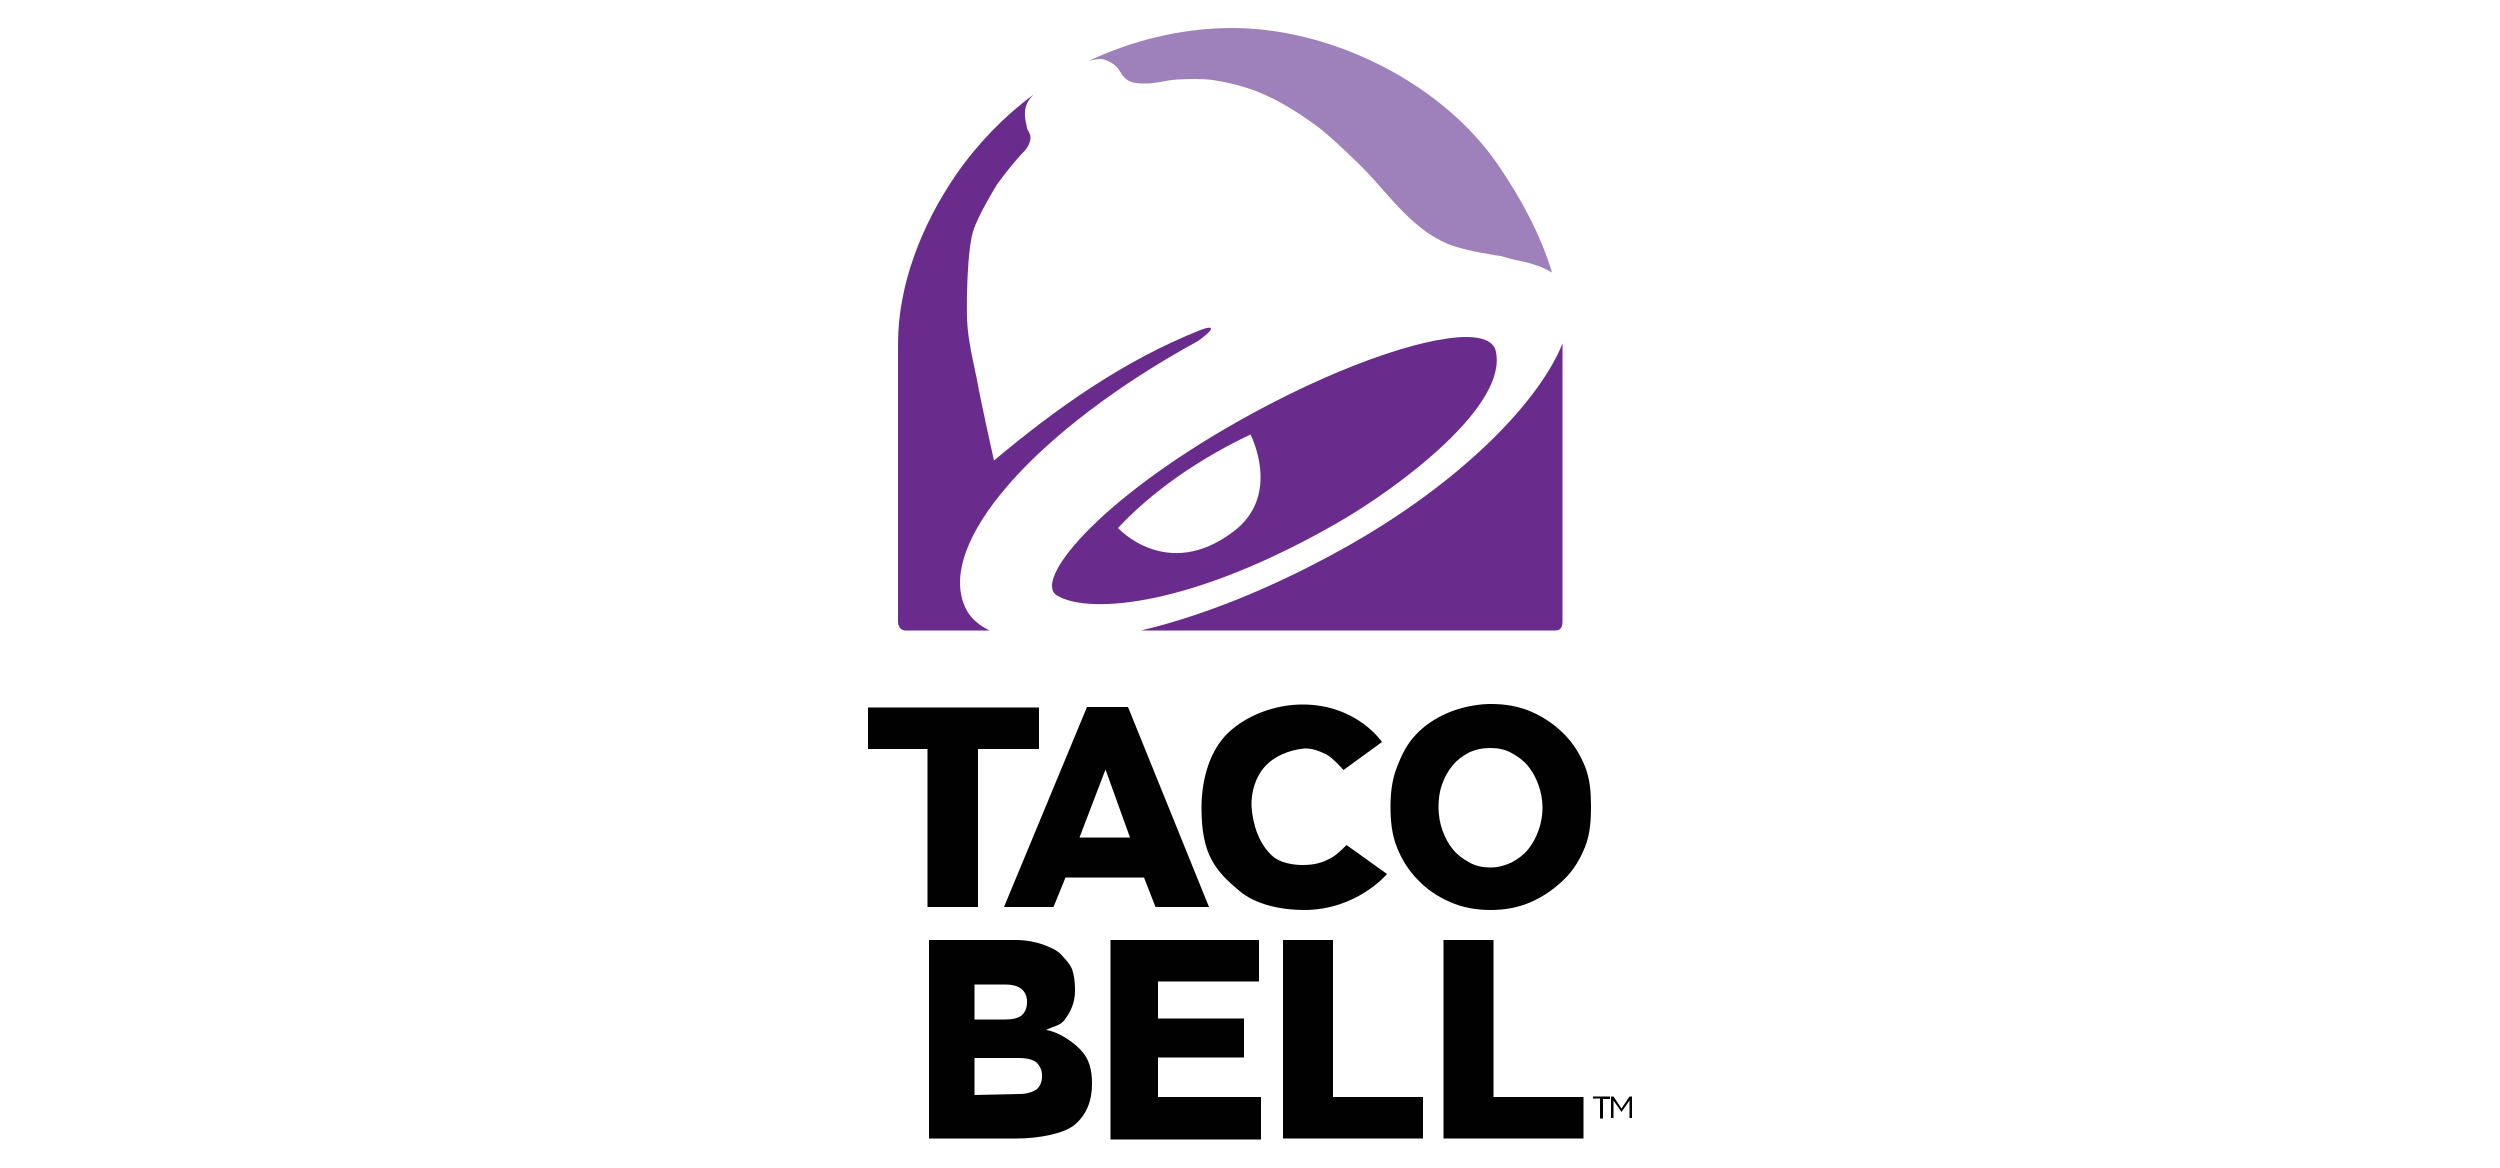 <svg xmlns="http://www.w3.org/2000/svg" xmlns:xlink="http://www.w3.org/1999/xlink" version="1.1" id="Layer_1" x="0px" y="0px" viewBox="0 0 500 233.5" style="enable-background:new 0 0 500 233.5;" xml:space="preserve"> <style type="text/css"> .st0{fill:#9E80BA;} .st1{fill:#692C8D;} .st2{fill:#010101;} </style> <g id="layer1"> <g id="g3328"> <g id="g3278"> <path id="path3124" class="st0" d="M246.9,5.6h-1c-9.6,0.1-19.3,2.4-28.2,6.6c0,0,1.4-0.4,2.3-0.4c0.1,0,0.3,0,0.4,0 c0.9,0.2,1.8,0.6,2.5,1.2c1.1,0.8,1.4,2.3,2.6,3c0.9,0.6,2.1,0.7,3.2,0.7c2.3,0.1,4.6-0.7,6.8-0.8c2.3-0.1,4.7-0.2,7,0.1 c3.4,0.5,6.8,1.4,9.9,2.7c3.7,1.6,7.2,3.8,10.4,6.1c3.2,2.3,6,5.2,8.9,7.9c4.1,4,7.5,8.8,11.9,12.4c1.8,1.5,3.7,2.7,6,3.7 c3.3,1.4,10.5,2.4,10.5,2.4l3,0.8c1.5,0.3,3,0.6,4.2,1.1l0.1,0c1.2,0.4,2.1,0.9,3,1.4c-2.3-7.7-6.3-14.9-10.7-21.4 C288.6,16.8,266.8,5.8,246.9,5.6L246.9,5.6L246.9,5.6z"></path> <path id="path3122" class="st1" d="M206.7,18.9c-5.9,4.4-11.2,9.8-15.6,16.2c-6.7,9.8-11.5,21.8-11.5,33.7v55.5 c0,1.2,0.7,1.8,1.5,1.8h16.8c-2.2-1.1-3.8-2.5-4.7-4.3c-6.5-13,14.2-36,46.4-53.6c1.4-1,2.7-2.1,2.6-2.5 c-0.1-0.5-2.1,0.3-2.1,0.3c-15.4,6.1-28.9,15.7-41.3,26.1c0,0-2.5-11.1-3.5-16.6c-0.7-3.4-1.5-6.7-1.8-10.2c-0.3-3.2,0-9.5,0-9.5 s0.2-6.4,1.1-9.5c1-3.3,4.8-9.4,4.8-9.4s3.1-4.3,5.5-6.7c0.6-0.6,1.2-1.8,1.2-2.7c0-0.8-0.5-1.2-0.7-1.9c-0.2-1-0.5-2.1-0.4-3.1 c0-0.8,0.2-1.4,0.5-2C205.8,19.9,206.3,19.3,206.7,18.9L206.7,18.9L206.7,18.9z"></path> <path id="path3094" class="st1" d="M312.5,68.7c-5,12.4-21.9,29.3-46.4,42.4c-14.1,7.6-27,12.4-37.9,15H311c1,0,1.5-0.5,1.5-1.8 C312.5,107.7,312.5,88,312.5,68.7L312.5,68.7z"></path> <path id="path3096" class="st1" d="M293.3,67.4c-9,0-27.1,6.3-46.1,17.1c-28,15.9-40.6,31.7-35.8,34.6 c6.5,3.9,27.2,2.1,56.2-14.6C279.6,97.6,302,81,299.1,70C298.6,68.3,296.5,67.4,293.3,67.4L293.3,67.4L293.3,67.4z M250.1,86.9 c0,0,6.3,12.1-3.4,19.4c-13.3,10.1-23.1-0.7-23.1-0.7C230,98.7,239.3,92,250.1,86.9z"></path> </g> <g id="g3261"> <g id="text3143"> <path id="path3167" class="st2" d="M203.9,218.8c1.5,0,2.6-0.4,3.4-0.9c0.7-0.6,1.1-1.5,1.1-2.6v-0.2c0-1.1-0.4-1.9-1.1-2.6 c-0.7-0.6-1.9-0.9-3.6-0.9h-8.8v7.4L203.9,218.8L203.9,218.8z M200.9,203.9c1.5,0,2.6-0.2,3.4-0.8c0.7-0.6,1.1-1.5,1.1-2.6v-0.2 c0-1.1-0.4-1.9-1.1-2.5c-0.7-0.6-1.9-0.9-3.2-0.9h-6.2v7L200.9,203.9L200.9,203.9z M185.8,188h17.4c2.1,0,3.9,0.4,5.4,0.9 c1.5,0.6,2.8,1.1,3.7,2.1c0.7,0.8,1.5,1.5,2.1,2.8c0.4,1.1,0.6,2.6,0.6,4v0.4c0,2.3-0.9,4.2-1.9,5.5c-0.9,1.5-2.4,1.5-3.9,2.3 c2.8,0.4,6,2.8,7.3,4.4c1.3,1.5,1.9,3.6,1.9,6.2v0.2c0,3.4-1.1,6.1-3.4,8.1c-2.2,1.9-7.5,2.8-11.6,2.8h-17.6L185.8,188 L185.8,188L185.8,188z"></path> <path id="path3169" class="st2" d="M222.1,188h29.7v8.3h-20.2v7.4h17.2v7.8h-17.2v7.9h20.6v8.5h-30.1V188L222.1,188z"></path> <path id="path3171" class="st2" d="M256.3,188h10.3v31.4h18v8.3h-28V188H256.3z"></path> <path id="path3187" class="st2" d="M288.4,188h10.3v31.4h18v8.3h-28V188H288.4z"></path> </g> <g id="g3255"> <path id="path3157" class="st2" d="M185.5,149.8h-11.9v-8.3h34.2v8.3h-12.2v31.6h-10.1V149.8z"></path> <path id="path3159" class="st2" d="M226,167.5l-4.9-13.6l-5.2,13.6H226L226,167.5L226,167.5z M217.4,141.4h8.2l16.2,40h-10.7 l-2.3-5.9h-15.7l-2.4,5.9h-9.9L217.4,141.4L217.4,141.4z"></path> <path id="path3163" class="st2" d="M297.6,140.8c-2.8,0.1-5.8,0.8-8.1,1.8c-2.5,1.1-4.5,2.4-6.3,4.3c-1.8,1.9-2.8,3.9-3.8,6.5 c-1,2.5-1.3,5.2-1.3,8v0.1c0,2.8,0.3,5.5,1.3,8c1,2.5,2.4,4.7,4.2,6.5c1.8,1.9,3.9,3.3,6.4,4.4c2.5,1.1,5.2,1.6,8.1,1.6 s5.6-0.5,8.1-1.6c2.5-1.1,4.6-2.6,6.5-4.4s3.3-4.1,4.3-6.6c1-2.5,1.2-5.2,1.2-8v-0.1c0-2.8-0.2-5.5-1.2-8 c-1-2.5-2.4-4.7-4.2-6.5c-1.8-1.8-3.9-3.3-6.4-4.4c-2.5-1.1-5.2-1.6-8.1-1.6H297.6L297.6,140.8L297.6,140.8z M298.1,149.6 c1.5,0,3,0.3,4.2,1c1.3,0.7,2.4,1.5,3.3,2.6c0.9,1.1,1.6,2.4,2.1,3.8c0.5,1.4,0.8,3,0.8,4.5v0.1c0,1.6-0.3,3.1-0.8,4.5 c-0.5,1.4-1.2,2.7-2.1,3.8c-0.9,1.1-2,1.9-3.3,2.6c-1.3,0.6-2.7,1-4.2,1c-1.5,0-3-0.3-4.2-1c-1.3-0.7-2.4-1.5-3.3-2.6 c-0.9-1.1-1.6-2.4-2.1-3.8c-0.5-1.4-0.8-3-0.8-4.6v-0.1c0-1.6,0.2-3.1,0.7-4.5c0.5-1.4,1.2-2.7,2.1-3.8c0.9-1.1,2-1.9,3.3-2.6 C295.1,149.9,296.5,149.6,298.1,149.6L298.1,149.6L298.1,149.6z"></path> <path id="path3189" class="st2" d="M240.3,161.6c0-5.1,1.3-10.7,4.8-14.5c3.8-4,9.9-6.2,15.4-6.2c10.9,0,15.9,7.5,15.9,7.5 l-7.7,5.6c0,0-2.1-2.4-3.4-3.1c-1.4-0.7-3-1.3-4.5-1.2c-2.9,0.3-6,1.5-7.9,3.7c-1.8,2-2.7,5.1-2.6,7.8c0.2,3.6,1.5,7.7,4.3,10.1 c1.5,1.3,4.1,1.7,5.9,1.7c2.6,0,4-0.5,5.7-1.4c1.2-0.6,3.1-2.6,3.1-2.6l8.1,5.8c0,0-6,7.2-16.6,7.2c-4.6,0-9.7-1.1-12.9-3.8 C243,174.1,240.3,170.9,240.3,161.6L240.3,161.6L240.3,161.6z"></path> </g> <g id="g3217"> <g id="text3219"> <path id="path3231" class="st2" d="M320,219.7h-1.4v-0.4h3.4v0.5h-1.4v3.9H320L320,219.7L320,219.7L320,219.7z"></path> <path id="path3233" class="st2" d="M322.2,219.3h0.5l1.6,2.4l1.6-2.4h0.5v4.3h-0.5v-3.5l-1.6,2.3h0l-1.6-2.3v3.5h-0.5V219.3z"></path> </g> </g> </g> </g> </g> </svg>